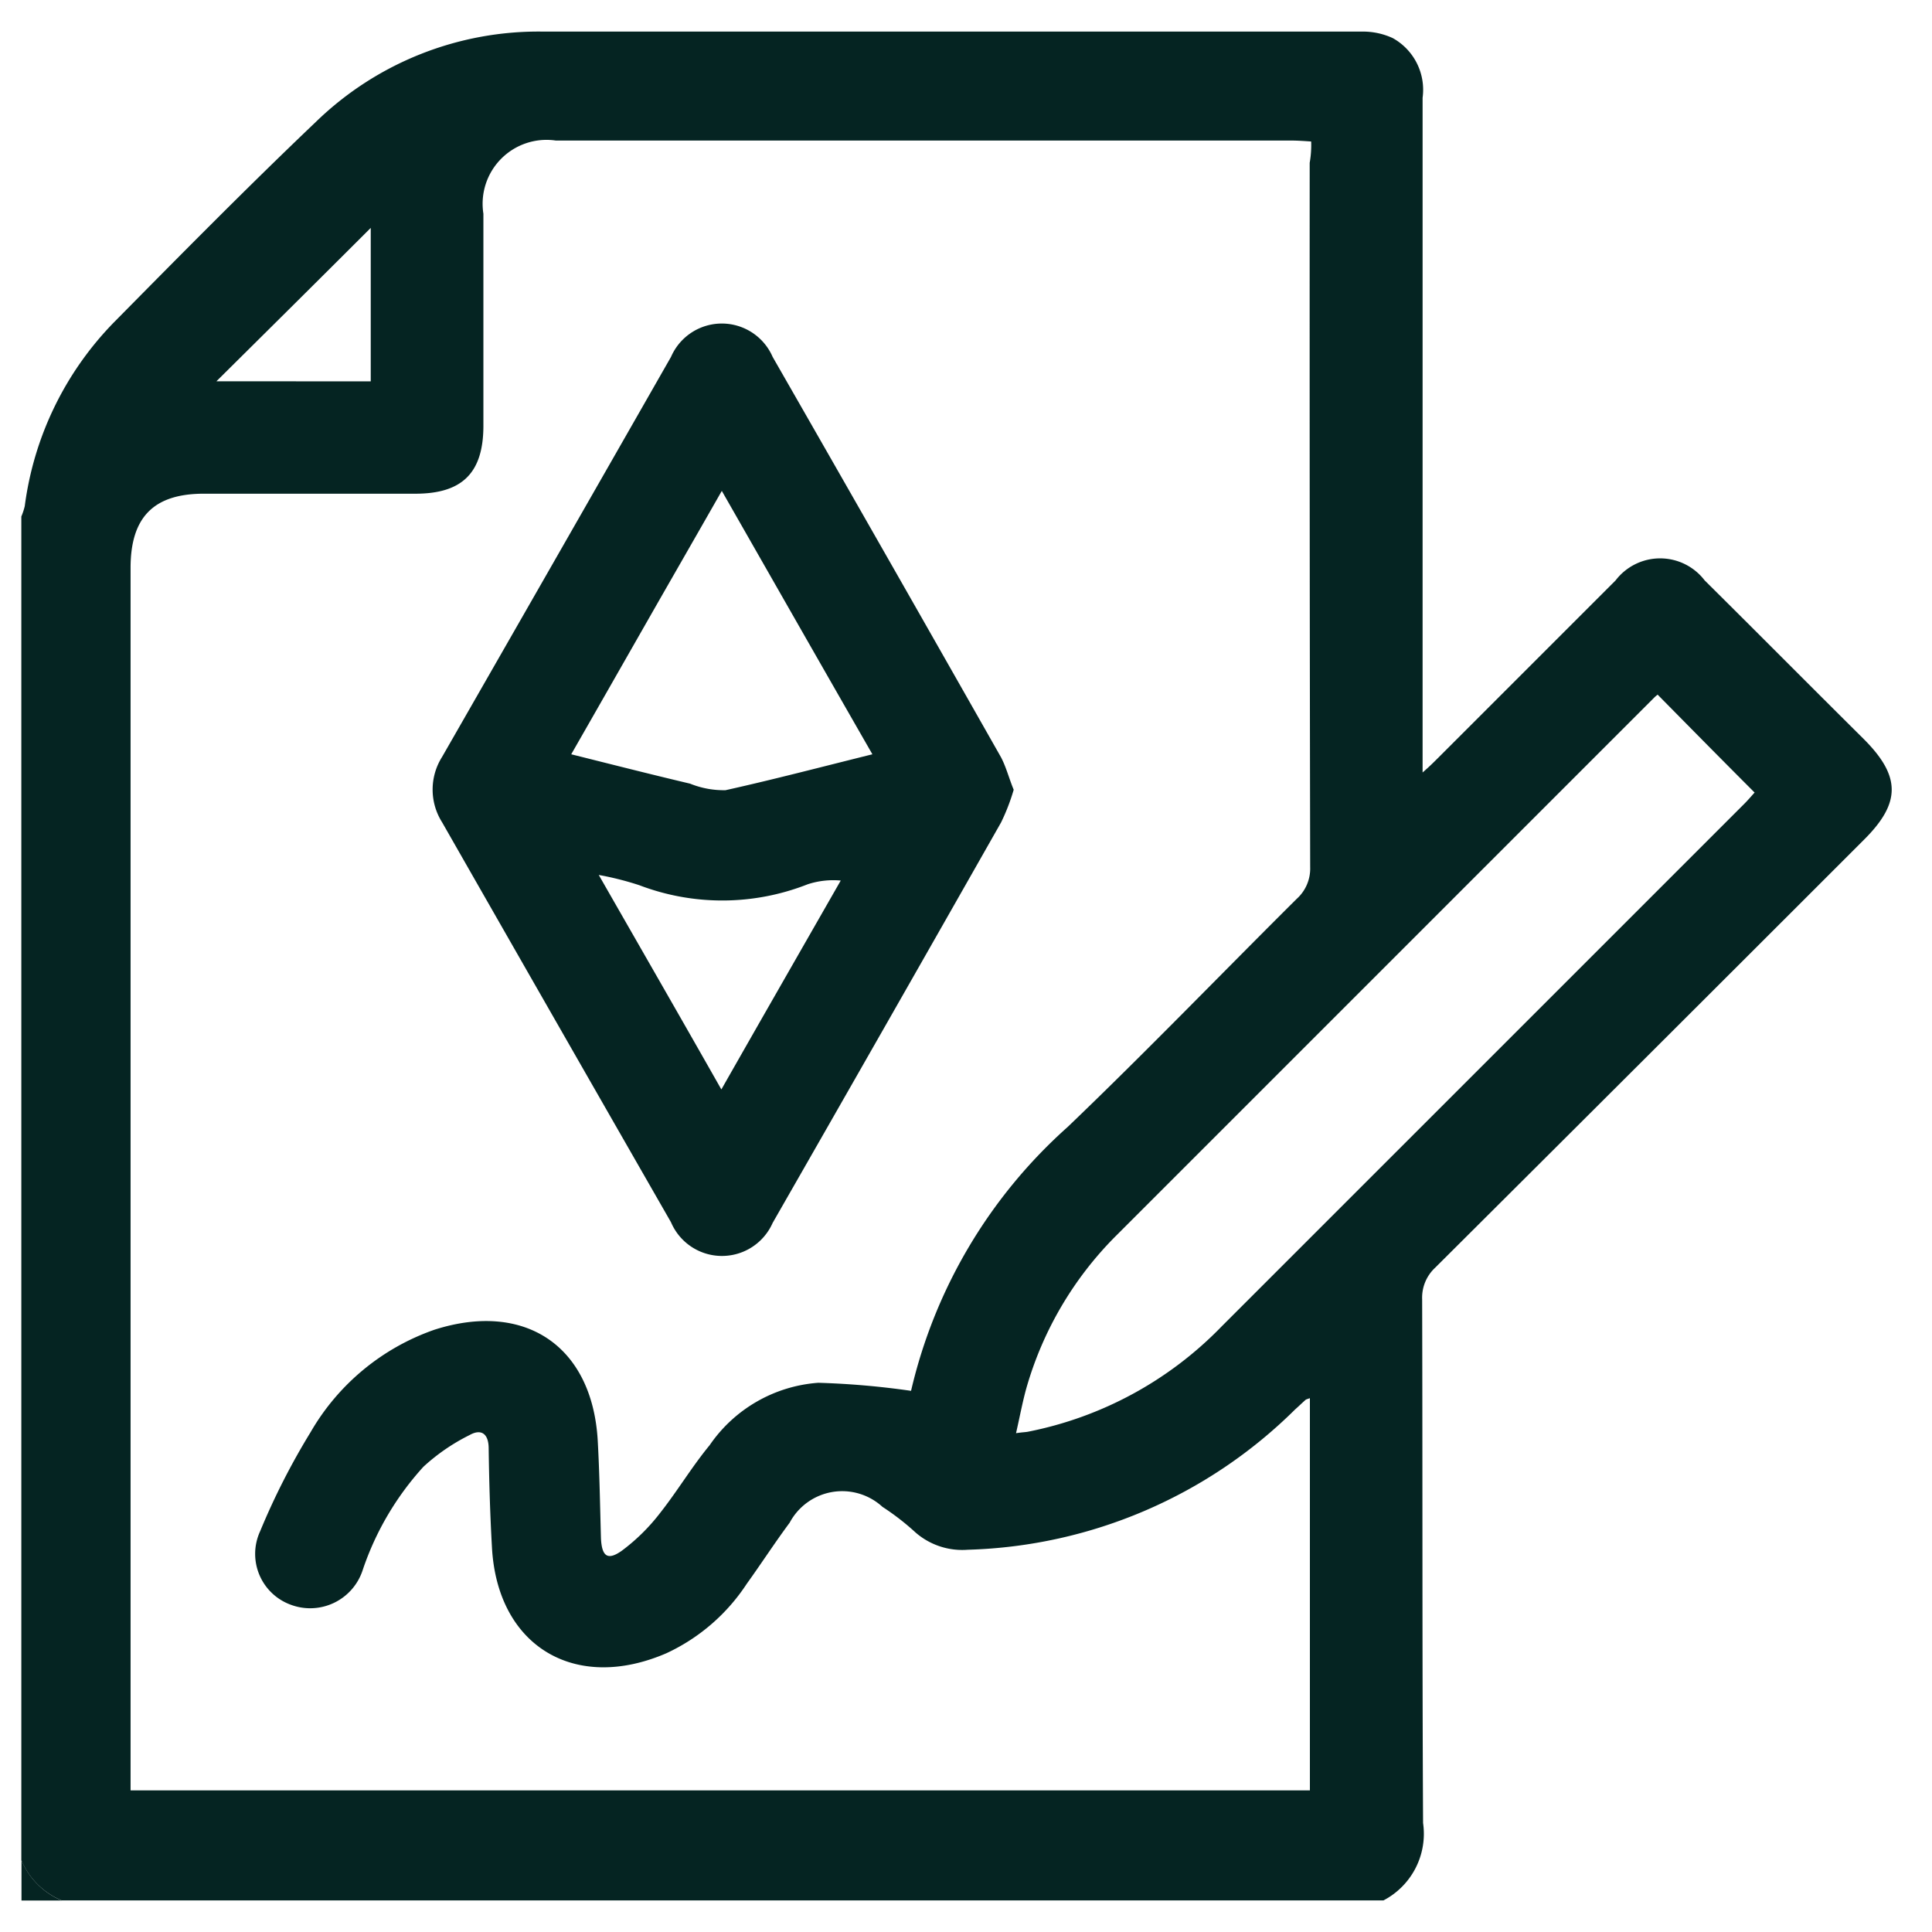 <svg height="48" viewBox="0 0 48 48" width="48" xmlns="http://www.w3.org/2000/svg" xmlns:xlink="http://www.w3.org/1999/xlink"><clipPath id="a"><path d="m0 0h48v48h-48z"/></clipPath><g clip-path="url(#a)"><g fill="#052422" transform="translate(-3.596 -3.425)"><path d="m37.968 50.64h-32.842a1.864 1.864 0 0 1 -1-1v-33.382a1.64 1.64 0 0 0 .085-.258 8.014 8.014 0 0 1 2.213-4.564c1.656-1.677 3.313-3.357 5.016-4.979a7.937 7.937 0 0 1 5.66-2.247h20.323a1.762 1.762 0 0 1 .776.162 1.468 1.468 0 0 1 .741 1.483v16.762c.2-.174.3-.278.405-.382l4.39-4.39a1.392 1.392 0 0 1 2.213 0c1.321 1.309 2.63 2.63 3.95 3.939.927.927.927 1.587.012 2.5q-5.316 5.316-10.657 10.636a1.016 1.016 0 0 0 -.324.788c.012 4.333 0 8.677.023 13.009a1.867 1.867 0 0 1 -.984 1.923zm-1.8-43.7c-.185-.012-.336-.023-.487-.023h-18.275a1.588 1.588 0 0 0 -1.8 1.819v5.264c0 1.17-.521 1.691-1.691 1.691h-5.256c-1.24 0-1.819.579-1.819 1.842v30.373h29.3v-9.743a.984.984 0 0 0 -.1.035c-.093.081-.174.162-.266.243a12.037 12.037 0 0 1 -8.132 3.487 1.768 1.768 0 0 1 -1.3-.429 6.24 6.24 0 0 0 -.822-.637 1.479 1.479 0 0 0 -2.305.394c-.371.5-.707 1.019-1.066 1.518a4.8 4.8 0 0 1 -1.998 1.726c-2.282.985-4.205-.185-4.333-2.641-.046-.811-.07-1.633-.081-2.444 0-.371-.185-.5-.475-.336a4.919 4.919 0 0 0 -1.147.788 7.23 7.23 0 0 0 -1.506 2.56 1.372 1.372 0 0 1 -1.784.869 1.344 1.344 0 0 1 -.765-1.83 17.479 17.479 0 0 1 1.251-2.456 5.726 5.726 0 0 1 3.081-2.549c2.247-.718 3.915.405 4.054 2.745.046.811.058 1.633.081 2.444.023.44.162.556.521.3a4.858 4.858 0 0 0 .95-.938c.429-.544.788-1.147 1.228-1.68a3.586 3.586 0 0 1 2.7-1.552 20.2 20.2 0 0 1 2.305.2 12.6 12.6 0 0 1 3.892-6.557c1.935-1.853 3.788-3.776 5.688-5.665a1.01 1.01 0 0 0 .336-.788q-.017-8.758-.012-17.5a2.573 2.573 0 0 0 .037-.526zm-7.329 32.092c.151-.023.22-.023.29-.035a9.165 9.165 0 0 0 4.819-2.618l12.986-12.985c.1-.1.2-.22.255-.278-.822-.822-1.61-1.622-2.41-2.433-.012.012-.046.035-.081.07q-6.707 6.707-13.4 13.4a8.747 8.747 0 0 0 -2.2 3.753c-.098.35-.166.721-.259 1.126zm-16.032-26.132v-3.813c-1.263 1.263-2.549 2.537-3.834 3.811z"/><path d="m4.13 43.43a1.864 1.864 0 0 0 1 1h-1z" transform="translate(0 6.213)"/><path d="m27.384 22.054a5.134 5.134 0 0 1 -.313.811q-2.832 4.987-5.676 9.951a1.376 1.376 0 0 1 -2.525-.016q-2.85-4.97-5.688-9.939a1.519 1.519 0 0 1 0-1.622q2.85-4.97 5.688-9.939a1.376 1.376 0 0 1 2.525 0q2.85 4.97 5.676 9.951c.129.249.198.525.313.803zm-3.51-.88c-1.263-2.2-2.491-4.356-3.742-6.545-.66 1.158-1.274 2.224-1.888 3.3s-1.216 2.132-1.853 3.244c1.019.255 1.981.5 2.954.73a2.225 2.225 0 0 0 .88.162c1.193-.265 2.387-.579 3.649-.892zm-3.753 8.326c1.008-1.772 1.992-3.487 2.966-5.19a2.04 2.04 0 0 0 -.822.093 5.787 5.787 0 0 1 -4.182.023 7.475 7.475 0 0 0 -1.008-.255c1.042 1.821 2.025 3.529 3.046 5.329z" transform="translate(1.397 .992)"/></g></g></svg>
